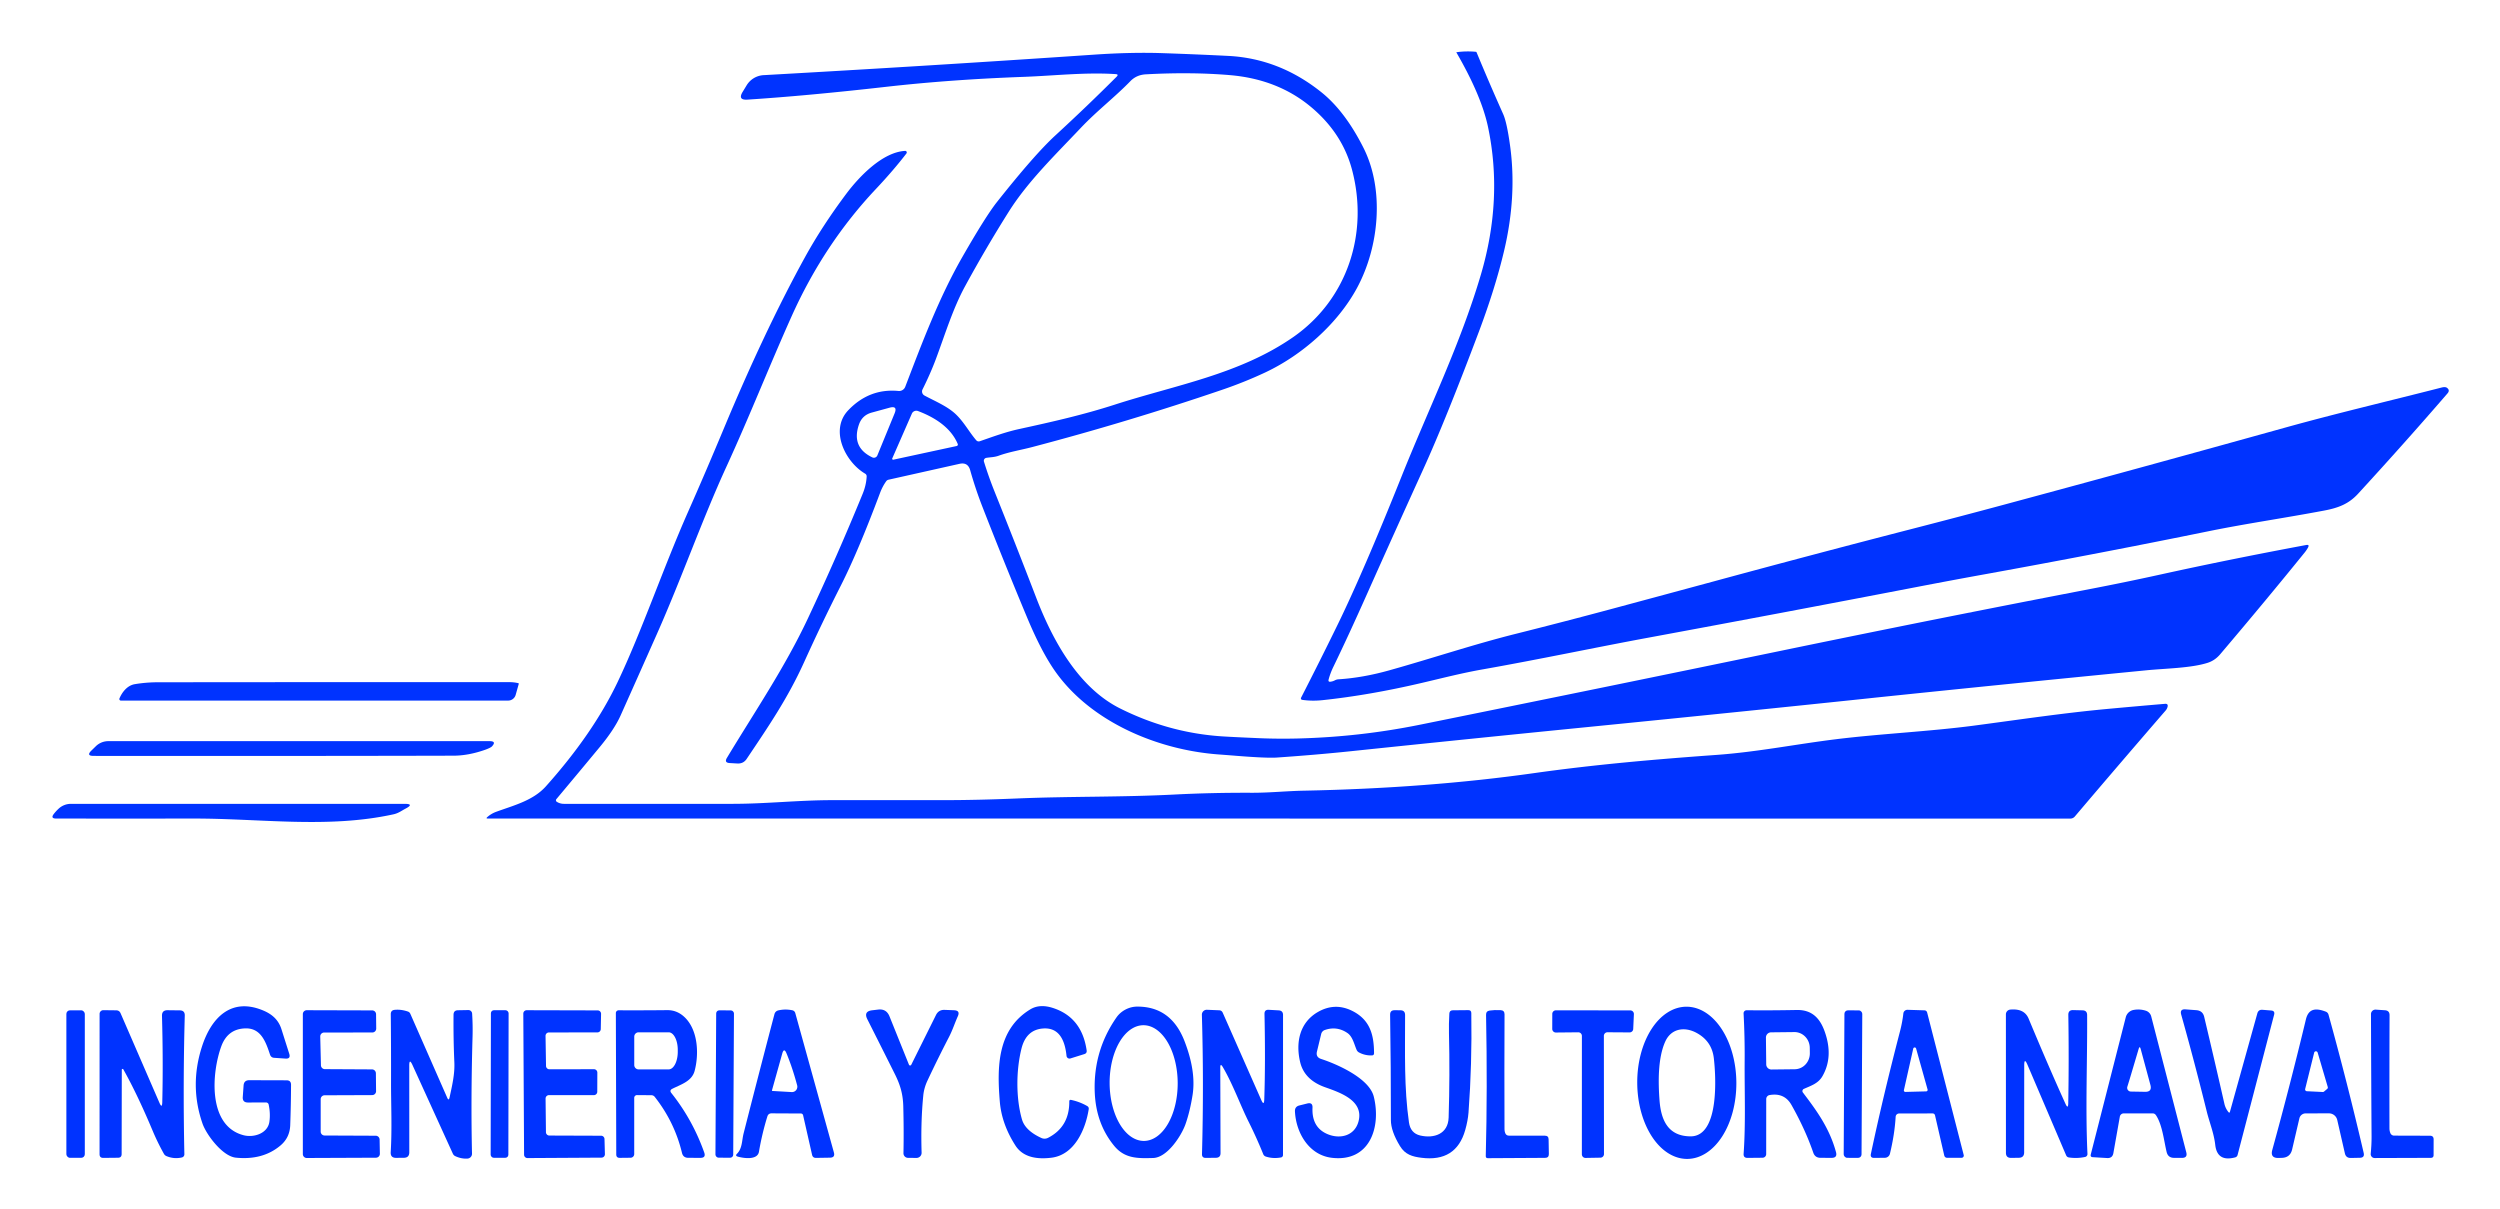 <?xml version="1.0" encoding="UTF-8" standalone="no"?>
<!DOCTYPE svg PUBLIC "-//W3C//DTD SVG 1.1//EN" "http://www.w3.org/Graphics/SVG/1.1/DTD/svg11.dtd">
<svg xmlns="http://www.w3.org/2000/svg" version="1.1" viewBox="0.00 0.00 678.00 328.00" width="678.00" height="328.00">
<path fill="#0033ff" d="
  M 360.85 184.88
  Q 361.49 184.79 362.05 184.49
  A 2.34 2.28 -59.8 0 1 362.98 184.23
  Q 369.57 183.82 376.86 181.77
  C 388.60 178.48 399.49 174.80 411.18 171.87
  Q 424.46 168.54 437.54 165.02
  Q 451.78 161.19 464.48 157.75
  Q 492.44 150.16 518.92 143.34
  Q 531.81 140.02 543.74 136.80
  Q 580.07 127.01 619.88 115.93
  C 633.65 112.10 648.17 108.69 662.12 105.11
  Q 663.14 104.85 663.59 105.16
  Q 664.51 105.81 663.78 106.67
  Q 652.36 119.90 639.53 133.88
  C 636.96 136.68 634.18 137.74 630.24 138.48
  C 619.72 140.47 609.02 142.02 598.97 144.07
  Q 569.70 150.04 539.34 155.55
  Q 529.32 157.36 519.69 159.22
  Q 483.41 166.21 447.07 172.93
  C 432.68 175.59 417.38 178.84 402.20 181.52
  C 396.48 182.52 390.99 183.95 385.49 185.23
  Q 371.40 188.53 358.70 189.88
  Q 355.81 190.19 353.15 189.80
  A 0.40 0.40 0.0 0 1 352.85 189.22
  Q 357.93 179.31 362.64 169.67
  Q 369.70 155.24 380.19 129.00
  C 387.44 110.88 396.07 93.32 401.63 74.43
  Q 407.66 53.92 403.55 34.43
  Q 401.75 25.92 394.98 14.24
  A 0.05 0.05 0.0 0 1 395.02 14.16
  Q 397.50 13.81 400.21 14.04
  Q 400.39 14.05 400.46 14.22
  Q 403.73 22.14 407.67 30.97
  Q 408.66 33.17 409.53 39.49
  Q 411.42 53.17 407.92 67.98
  Q 405.53 78.11 401.04 90.05
  Q 392.08 113.86 385.98 127.27
  Q 378.05 144.69 370.77 161.02
  Q 365.71 172.38 361.61 180.84
  Q 360.79 182.53 360.32 184.28
  Q 360.14 184.98 360.85 184.88
  Z"
/>
<path fill="#0033ff" d="
  M 302.57 20.10
  C 294.27 19.56 285.86 20.55 277.50 20.85
  Q 257.79 21.57 240.36 23.54
  Q 218.87 25.98 202.68 27.02
  Q 200.02 27.19 201.41 24.91
  L 202.48 23.15
  A 5.76 5.75 -75.9 0 1 207.10 20.38
  Q 251.81 17.88 296.72 14.82
  Q 306.92 14.13 315.15 14.41
  Q 324.33 14.72 333.07 15.16
  Q 347.01 15.87 358.45 25.09
  Q 364.82 30.23 369.80 40.14
  C 375.49 51.48 374.05 66.89 368.04 78.06
  C 362.75 87.88 353.04 96.35 343.15 101.00
  Q 337.48 103.66 331.27 105.77
  Q 305.99 114.39 279.91 121.25
  C 276.87 122.05 273.74 122.54 270.81 123.60
  C 269.68 124.01 268.64 123.98 267.49 124.17
  A 0.81 0.80 -13.2 0 0 266.85 125.20
  Q 268.11 129.27 269.69 133.23
  Q 275.41 147.50 281.01 162.07
  C 285.38 173.43 292.34 186.42 303.77 192.13
  Q 316.96 198.72 331.26 199.69
  Q 334.16 199.88 341.60 200.20
  Q 346.70 200.41 351.93 200.28
  C 363.13 199.99 374.00 198.79 385.25 196.51
  Q 435.30 186.37 483.54 176.38
  Q 497.94 173.40 512.98 170.36
  Q 538.82 165.14 566.18 159.87
  Q 576.44 157.90 585.77 155.84
  Q 604.50 151.71 625.41 147.81
  Q 626.42 147.62 625.92 148.52
  Q 625.52 149.23 625.02 149.85
  Q 614.51 162.84 602.13 177.42
  Q 600.68 179.14 598.67 179.77
  C 594.16 181.20 587.32 181.27 581.95 181.80
  Q 547.46 185.17 512.98 188.74
  Q 509.49 189.10 506.41 189.43
  Q 473.63 192.89 430.14 197.22
  Q 398.77 200.34 366.25 203.74
  Q 356.87 204.72 346.26 205.45
  Q 343.58 205.63 335.58 205.00
  Q 333.14 204.80 330.42 204.60
  C 314.10 203.39 295.99 195.91 286.24 182.17
  Q 282.51 176.91 278.63 167.66
  Q 272.24 152.37 266.35 137.23
  Q 264.55 132.60 263.11 127.51
  Q 262.48 125.29 260.22 125.79
  L 241.00 130.09
  Q 240.57 130.18 240.32 130.54
  Q 239.31 131.96 238.67 133.68
  Q 232.70 149.62 228.02 158.84
  Q 222.89 168.95 218.07 179.59
  C 213.61 189.45 208.26 197.22 202.50 205.81
  Q 201.61 207.14 200.00 207.06
  L 197.90 206.94
  Q 196.34 206.86 197.15 205.52
  C 204.72 192.96 212.86 181.01 219.11 167.70
  Q 227.00 150.91 233.94 133.96
  Q 234.93 131.56 235.04 129.20
  A 0.83 0.81 16.5 0 0 234.63 128.46
  C 229.23 125.30 224.92 116.62 230.05 111.26
  Q 235.76 105.28 243.67 106.03
  A 1.78 1.78 0.0 0 0 245.50 104.90
  C 250.02 93.12 254.58 80.88 260.97 69.73
  Q 267.31 58.66 270.39 54.77
  Q 280.58 41.90 286.25 36.69
  Q 294.75 28.88 302.83 20.80
  Q 303.47 20.16 302.57 20.10
  Z
  M 350.75 91.40
  C 365.38 81.21 371.28 63.28 366.65 45.96
  Q 364.07 36.31 355.91 29.32
  Q 346.78 21.49 333.50 20.37
  Q 323.03 19.49 310.75 20.16
  Q 308.23 20.29 306.56 22.01
  C 302.30 26.40 297.49 30.05 293.06 34.74
  C 286.19 42.01 278.75 49.21 273.61 57.36
  Q 267.40 67.21 261.70 77.68
  C 258.39 83.76 256.25 90.86 253.79 97.43
  Q 252.29 101.41 250.19 105.61
  A 1.25 1.25 0.0 0 0 250.72 107.27
  C 253.61 108.83 257.05 110.21 259.37 112.50
  C 261.50 114.59 262.83 117.14 264.73 119.37
  Q 265.15 119.86 265.76 119.65
  C 269.26 118.44 272.73 117.15 276.42 116.35
  C 285.30 114.41 293.71 112.52 302.35 109.73
  C 318.75 104.43 336.14 101.56 350.75 91.40
  Z
  M 237.94 123.51
  L 242.61 112.12
  Q 243.51 109.95 241.24 110.57
  L 236.42 111.89
  Q 233.81 112.60 232.94 115.16
  Q 230.84 121.31 236.57 124.04
  A 1.01 1.01 0.0 0 0 237.94 123.51
  Z
  M 242.27 124.67
  L 259.45 120.96
  A 0.41 0.41 0.0 0 0 259.74 120.40
  C 257.84 115.89 253.42 113.16 248.98 111.48
  A 1.33 1.32 22.0 0 0 247.29 112.19
  L 241.98 124.32
  A 0.26 0.25 5.9 0 0 242.27 124.67
  Z"
/>
<path fill="#0033ff" d="
  M 151.00 217.45
  Q 151.88 218.00 152.94 218.00
  Q 174.11 218.01 198.82 218.00
  C 207.83 217.99 216.62 217.01 225.59 217.00
  Q 239.92 217.00 255.76 217.00
  Q 264.98 217.00 275.74 216.55
  C 290.12 215.94 304.09 216.22 318.47 215.48
  Q 328.57 214.96 339.45 215.00
  C 344.21 215.02 348.95 214.52 353.67 214.43
  Q 387.13 213.76 416.12 209.66
  C 432.69 207.32 449.12 205.91 465.54 204.73
  C 476.60 203.93 487.05 201.82 498.00 200.47
  C 509.81 199.01 523.23 198.38 535.27 196.80
  C 547.30 195.21 559.35 193.39 571.45 192.27
  Q 579.11 191.56 587.13 190.88
  Q 588.07 190.80 587.84 191.71
  Q 587.70 192.25 587.33 192.68
  Q 574.54 207.47 562.68 221.45
  A 1.59 1.57 20.0 0 1 561.48 222.00
  L 132.28 221.99
  Q 131.73 221.99 132.13 221.62
  Q 133.21 220.65 134.62 220.14
  C 139.34 218.42 144.58 217.12 148.04 213.26
  Q 160.81 198.98 167.48 185.01
  C 174.00 171.33 179.84 154.12 186.57 138.89
  Q 191.27 128.28 196.62 115.46
  C 203.20 99.73 210.57 83.81 218.33 69.72
  Q 222.99 61.27 229.47 52.61
  C 233.02 47.87 239.32 41.27 245.47 40.92
  A 0.43 0.43 0.0 0 1 245.83 41.61
  Q 242.27 46.24 237.56 51.24
  Q 223.48 66.17 214.67 85.81
  C 208.78 98.94 203.23 113.02 196.96 126.67
  C 190.52 140.70 184.86 156.81 178.19 171.86
  Q 172.91 183.75 168.30 194.05
  Q 166.60 197.83 162.63 202.63
  Q 156.90 209.55 150.89 216.72
  A 0.49 0.49 0.0 0 0 151.00 217.45
  Z"
/>
<path fill="#0033ff" d="
  M 140.68 185.50
  L 139.85 188.45
  A 2.12 2.12 0.0 0 1 137.81 190.00
  L 32.78 190.00
  A 0.42 0.42 0.0 0 1 32.40 189.41
  C 33.14 187.67 34.54 185.87 36.60 185.54
  Q 39.68 185.03 42.84 185.03
  Q 91.72 184.98 138.19 185.00
  Q 139.39 185.00 140.54 185.27
  Q 140.73 185.31 140.68 185.50
  Z"
/>
<path fill="#0033ff" d="
  M 131.57 203.34
  Q 127.08 204.92 123.06 204.94
  Q 82.02 205.05 25.37 205.00
  Q 23.31 205.00 24.79 203.55
  L 26.00 202.37
  A 4.86 4.84 22.9 0 1 29.38 201.00
  L 132.75 201.00
  Q 134.73 201.00 133.43 202.41
  Q 133.05 202.81 131.57 203.34
  Z"
/>
<path fill="#0033ff" d="
  M 106.68 220.85
  C 88.97 224.73 70.77 221.97 52.51 221.99
  Q 34.53 222.01 15.24 221.99
  Q 13.61 221.99 14.62 220.71
  Q 15.23 219.93 15.96 219.26
  A 4.93 4.90 23.9 0 1 19.25 218.00
  L 109.71 218.00
  Q 112.44 218.00 110.02 219.28
  C 108.83 219.91 108.06 220.55 106.68 220.85
  Z"
/>
<path fill="#0033ff" d="
  M 72.16 298.99
  L 67.25 299.00
  Q 65.73 299.00 65.84 297.50
  L 66.06 294.39
  Q 66.16 292.95 67.61 292.95
  L 77.71 292.98
  Q 78.94 292.98 78.93 294.21
  Q 78.91 299.75 78.71 305.15
  Q 78.59 308.53 76.06 310.66
  Q 71.29 314.69 63.97 313.96
  C 60.34 313.60 55.97 307.73 54.93 304.74
  Q 51.35 294.45 54.77 283.84
  C 57.30 275.99 62.71 270.37 71.44 274.07
  C 73.83 275.08 75.54 276.61 76.34 279.15
  Q 77.39 282.47 78.45 285.80
  Q 78.88 287.18 77.44 287.09
  L 74.35 286.88
  Q 73.50 286.82 73.23 286.01
  C 72.09 282.61 70.80 278.75 66.49 278.90
  Q 61.76 279.06 60.03 283.72
  C 57.44 290.75 56.19 305.29 66.04 307.87
  C 68.81 308.60 72.61 307.41 73.06 304.22
  Q 73.38 301.99 72.86 299.55
  A 0.72 0.72 0.0 0 0 72.16 298.99
  Z"
/>
<path fill="#0033ff" d="
  M 282.44 308.63
  A 2.09 2.08 43.2 0 0 284.23 308.58
  Q 290.04 305.60 289.99 298.72
  Q 289.99 298.19 290.50 298.30
  Q 292.84 298.80 294.85 299.96
  Q 295.35 300.25 295.26 300.82
  C 294.41 306.24 291.45 313.18 285.17 313.97
  C 281.54 314.42 277.54 314.04 275.38 310.66
  Q 271.66 304.86 271.15 298.78
  C 270.36 289.27 270.49 279.20 279.38 273.76
  Q 281.91 272.20 285.49 273.34
  Q 293.40 275.86 294.70 284.87
  Q 294.81 285.64 294.07 285.87
  L 290.30 287.05
  A 0.82 0.82 0.0 0 1 289.24 286.35
  Q 288.46 278.60 282.99 278.92
  Q 278.34 279.20 277.04 284.32
  C 275.60 290.00 275.45 297.63 277.15 303.56
  Q 278.02 306.61 282.44 308.63
  Z"
/>
<path fill="#0033ff" d="
  M 321.23 282.33
  Q 324.44 290.61 323.42 297.01
  Q 322.71 301.46 321.50 304.89
  C 320.41 307.98 316.59 313.95 312.72 314.05
  C 308.61 314.16 305.05 314.27 302.16 310.75
  Q 297.27 304.79 296.90 296.36
  Q 296.42 285.06 302.80 275.91
  C 304.05 274.12 306.23 272.99 308.41 272.99
  Q 317.60 272.96 321.23 282.33
  Z
  M 310.242 309.42
  A 15.69 9.23 89.7 0 0 319.39 293.682
  A 15.69 9.23 89.7 0 0 310.078 278.04
  A 15.69 9.23 89.7 0 0 300.93 293.778
  A 15.69 9.23 89.7 0 0 310.242 309.42
  Z"
/>
<path fill="#0033ff" d="
  M 357.16 285.17
  Q 356.79 286.70 358.29 287.19
  C 362.59 288.59 371.33 292.41 372.57 297.40
  C 374.60 305.57 371.56 315.25 361.15 313.99
  C 354.99 313.24 351.48 307.25 351.19 301.42
  Q 351.13 300.11 352.39 299.80
  L 354.55 299.26
  Q 356.02 298.90 355.95 300.41
  Q 355.71 305.86 360.18 307.64
  C 363.58 308.99 367.41 307.97 368.43 304.12
  C 369.92 298.46 363.42 296.30 359.34 294.85
  Q 353.76 292.86 352.61 288.08
  C 351.34 282.80 352.41 277.33 357.42 274.45
  Q 361.95 271.85 366.58 274.08
  C 371.56 276.49 372.62 280.64 372.64 285.62
  Q 372.64 286.21 372.06 286.23
  Q 370.18 286.29 368.57 285.43
  Q 368.11 285.18 367.91 284.71
  C 367.26 283.22 366.83 281.11 365.43 280.16
  Q 362.56 278.20 359.28 279.34
  A 1.53 1.51 87.6 0 0 358.31 280.41
  L 357.16 285.17
  Z"
/>
<path fill="#0033ff" d="
  M 457.604 314.3
  A 20.64 13.44 89.6 0 1 444.02 293.754
  A 20.64 13.44 89.6 0 1 457.316 273.021
  A 20.64 13.44 89.6 0 1 470.9 293.566
  A 20.64 13.44 89.6 0 1 457.604 314.3
  Z
  M 451.64 282.42
  C 449.57 286.95 449.70 293.62 450.07 298.50
  C 450.48 303.71 452.33 308.15 458.48 308.18
  C 466.42 308.22 465.33 291.57 464.79 286.98
  Q 464.24 282.27 459.94 280.03
  C 456.71 278.36 453.20 279.01 451.64 282.42
  Z"
/>
<path fill="#0033ff" d="
  M 110.99 289.02
  L 111.00 312.49
  Q 111.00 313.99 109.51 313.99
  L 107.42 314.01
  Q 105.87 314.02 105.96 312.47
  C 106.35 306.10 106.04 299.66 106.05 293.50
  Q 106.07 284.38 105.98 275.05
  Q 105.97 273.98 107.03 273.87
  Q 108.73 273.69 110.62 274.33
  Q 111.08 274.49 111.28 274.94
  L 121.27 297.67
  Q 121.70 298.67 121.93 297.60
  C 122.60 294.47 123.36 291.35 123.22 288.12
  Q 122.94 281.83 123.00 275.20
  Q 123.01 274.00 124.21 273.98
  L 127.01 273.93
  A 1.01 1.01 0.0 0 1 128.04 274.88
  Q 128.24 278.00 128.16 281.03
  Q 127.67 297.88 128.01 312.88
  A 1.31 1.31 0.0 0 1 126.77 314.21
  Q 125.09 314.31 123.46 313.54
  Q 123.02 313.33 122.81 312.87
  L 111.86 288.83
  Q 110.98 286.91 110.99 289.02
  Z"
/>
<rect fill="#0033ff" x="-2.40" y="-20.01" transform="translate(135.50,293.98) rotate(0.1)" width="4.80" height="40.02" rx="0.82"/>
<path fill="#0033ff" d="
  M 208.11 302.78
  Q 206.67 307.43 205.83 312.35
  C 205.43 314.71 201.61 314.11 200.07 313.67
  Q 199.32 313.45 199.87 312.90
  C 201.33 311.44 201.17 309.36 201.66 307.40
  Q 205.80 291.13 210.02 275.08
  Q 210.26 274.19 211.15 274.00
  Q 212.96 273.60 214.81 273.97
  Q 215.50 274.10 215.69 274.78
  L 226.15 312.54
  Q 226.54 313.94 225.09 313.96
  L 221.31 314.02
  Q 220.42 314.04 220.23 313.17
  L 217.80 302.45
  A 0.61 0.61 0.0 0 0 217.21 301.98
  L 209.27 301.94
  Q 208.38 301.93 208.11 302.78
  Z
  M 209.49 295.87
  L 214.70 296.17
  A 1.45 1.45 0.0 0 0 216.19 294.35
  Q 214.93 289.61 213.30 285.67
  Q 212.62 284.03 212.14 285.74
  L 209.36 295.69
  A 0.14 0.14 0.0 0 0 209.49 295.87
  Z"
/>
<path fill="#0033ff" d="
  M 246.51 288.75
  A 0.34 0.34 0.0 0 0 247.13 288.77
  L 253.83 275.29
  Q 254.55 273.82 256.19 273.88
  Q 258.65 273.97 258.72 273.98
  Q 260.46 274.04 259.77 275.59
  C 258.94 277.45 258.33 279.37 257.39 281.19
  Q 254.31 287.14 251.52 293.08
  Q 250.60 295.05 250.40 297.04
  Q 249.68 304.29 249.94 312.60
  A 1.39 1.38 -0.6 0 1 248.53 314.03
  L 246.25 314.01
  A 1.24 1.24 0.0 0 1 245.02 312.74
  Q 245.14 306.59 244.97 300.04
  C 244.88 296.71 244.17 294.25 242.64 291.20
  Q 238.93 283.77 235.22 276.42
  Q 234.15 274.28 236.52 273.99
  L 238.13 273.80
  Q 240.38 273.52 241.23 275.63
  L 246.51 288.75
  Z"
/>
<path fill="#0033ff" d="
  M 342.87 298.18
  Q 343.21 288.10 342.93 274.97
  Q 342.91 273.79 344.09 273.86
  L 346.77 274.01
  Q 347.96 274.08 347.96 275.27
  L 347.95 313.25
  A 0.67 0.66 -5.2 0 1 347.40 313.90
  Q 345.21 314.30 343.26 313.65
  A 1.13 1.12 -1.1 0 1 342.59 313.01
  Q 340.76 308.49 338.66 304.29
  C 336.36 299.69 334.44 294.20 331.62 289.38
  Q 330.93 288.21 330.94 289.57
  L 331.01 312.73
  Q 331.01 313.97 329.77 313.99
  L 326.99 314.02
  Q 325.95 314.03 325.98 313.00
  Q 326.50 293.92 325.95 275.22
  A 1.33 1.33 0.0 0 1 327.34 273.85
  L 330.63 273.99
  Q 331.33 274.02 331.61 274.66
  L 342.06 298.33
  Q 342.80 300.01 342.87 298.18
  Z"
/>
<path fill="#0033ff" d="
  M 514.10 302.87
  Q 513.82 307.65 512.55 312.90
  A 1.42 1.42 0.0 0 1 511.18 313.99
  L 508.25 314.02
  Q 507.16 314.02 507.38 312.96
  Q 510.61 297.67 515.27 279.73
  Q 515.93 277.19 516.19 274.84
  A 1.12 1.10 3.9 0 1 517.33 273.86
  L 521.85 274.00
  Q 522.49 274.01 522.65 274.63
  L 532.56 313.25
  A 0.59 0.59 0.0 0 1 531.99 313.99
  L 528.12 314.00
  Q 527.43 314.00 527.27 313.32
  L 524.79 302.53
  Q 524.66 301.95 524.06 301.96
  L 515.04 301.98
  A 0.94 0.94 0.0 0 0 514.10 302.87
  Z
  M 516.34 295.64
  A 0.40 0.40 0.0 0 0 516.74 296.13
  L 522.39 295.98
  A 0.40 0.40 0.0 0 0 522.76 295.47
  L 519.65 284.37
  A 0.40 0.40 0.0 0 0 518.87 284.39
  L 516.34 295.64
  Z"
/>
<path fill="#0033ff" d="
  M 560.91 299.16
  Q 561.12 287.32 560.93 275.24
  Q 560.91 273.91 562.24 273.94
  L 564.77 274.00
  Q 566.02 274.03 566.03 275.27
  C 566.11 288.02 565.54 300.57 566.12 312.94
  A 0.81 0.80 83.4 0 1 565.47 313.77
  Q 563.31 314.22 561.13 313.91
  Q 560.55 313.83 560.32 313.28
  L 549.85 288.77
  Q 548.97 286.70 548.97 288.95
  L 548.95 312.51
  Q 548.95 313.98 547.49 313.99
  L 545.40 314.02
  Q 544.01 314.03 544.01 312.64
  L 544.00 275.10
  A 1.31 1.30 -2.4 0 1 545.20 273.80
  C 547.43 273.60 549.29 274.17 550.16 276.25
  Q 555.66 289.44 560.14 299.32
  Q 560.88 300.96 560.91 299.16
  Z"
/>
<path fill="#0033ff" d="
  M 574.90 302.83
  L 573.15 312.71
  Q 572.90 314.15 571.45 314.06
  L 567.57 313.83
  Q 566.84 313.79 567.02 313.08
  L 576.51 275.88
  A 2.70 2.69 2.2 0 1 578.66 273.89
  Q 580.32 273.59 581.93 274.10
  A 2.21 2.19 -88.8 0 1 583.41 275.65
  L 592.92 312.51
  Q 593.31 314.02 591.74 314.02
  L 589.59 314.01
  Q 587.97 314.00 587.59 312.42
  C 586.85 309.35 586.43 305.04 584.70 302.45
  Q 584.37 301.95 583.78 301.95
  L 575.95 301.95
  A 1.08 1.07 4.9 0 0 574.90 302.83
  Z
  M 577.79 291.92
  Q 577.38 293.30 576.93 294.73
  A 1.01 1.01 0.0 0 0 577.88 296.03
  L 581.73 296.10
  Q 583.70 296.14 583.19 294.23
  L 580.57 284.54
  Q 580.29 283.48 579.98 284.54
  Q 578.89 288.23 577.79 291.92
  Z"
/>
<path fill="#0033ff" d="
  M 604.76 301.51
  L 612.18 274.86
  Q 612.48 273.76 613.61 273.86
  L 615.94 274.05
  Q 617.02 274.14 616.74 275.19
  L 606.83 313.24
  A 0.92 0.89 -0.8 0 1 606.19 313.88
  C 602.96 314.74 601.13 313.66 600.77 310.47
  C 600.41 307.28 599.20 304.41 598.45 301.35
  Q 595.10 287.82 591.54 275.16
  Q 591.11 273.62 592.71 273.74
  L 595.64 273.96
  Q 597.38 274.09 597.78 275.78
  Q 600.74 288.24 603.25 299.32
  Q 603.54 300.60 604.36 301.60
  Q 604.64 301.94 604.76 301.51
  Z"
/>
<path fill="#0033ff" d="
  M 623.59 303.31
  L 621.63 311.71
  Q 621.11 313.96 618.80 314.01
  L 617.93 314.04
  Q 615.64 314.09 616.24 311.88
  Q 621.10 294.21 625.36 276.47
  C 626.09 273.43 628.13 273.36 630.73 274.35
  Q 631.33 274.58 631.50 275.20
  Q 636.66 293.85 641.03 312.66
  Q 641.34 313.97 639.99 313.99
  L 637.53 314.04
  Q 636.22 314.06 635.93 312.78
  L 633.86 303.74
  A 2.32 2.31 -6.4 0 0 631.60 301.94
  L 625.30 301.95
  A 1.76 1.75 6.4 0 0 623.59 303.31
  Z
  M 631.14 295.31
  A 0.49 0.49 0.0 0 0 631.29 294.79
  L 628.55 285.47
  A 0.49 0.49 0.0 0 0 627.60 285.49
  L 625.16 295.33
  A 0.49 0.49 0.0 0 0 625.61 295.94
  L 629.93 296.15
  A 0.49 0.49 0.0 0 0 630.27 296.04
  L 631.14 295.31
  Z"
/>
<path fill="#0033ff" d="
  M 648.27 307.30
  A 1.09 1.08 -10.7 0 0 649.28 307.98
  L 659.01 308.01
  Q 660.00 308.01 660.00 309.01
  L 659.99 313.26
  Q 659.99 314.00 659.24 314.01
  L 644.01 314.06
  A 1.07 1.06 2.7 0 1 642.94 312.90
  Q 643.18 310.35 643.17 308.29
  Q 643.07 293.49 643.01 275.03
  A 1.22 1.21 1.8 0 1 644.31 273.81
  L 646.80 273.98
  Q 648.06 274.07 648.05 275.33
  Q 647.99 290.66 648.02 306.00
  Q 648.02 306.68 648.27 307.30
  Z"
/>
<rect fill="#0033ff" x="18.00" y="274.00" width="5.00" height="40.00" rx="0.97"/>
<path fill="#0033ff" d="
  M 33.44 290.00
  A 0.22 0.22 0.0 0 0 33.03 290.11
  L 32.99 312.99
  Q 32.98 313.97 32.01 313.98
  L 28.01 314.02
  Q 27.00 314.03 27.00 313.01
  L 27.01 274.97
  A 1.01 1.01 0.0 0 1 28.03 273.96
  L 31.52 274.00
  Q 32.36 274.01 32.70 274.79
  L 43.23 299.06
  Q 43.96 300.75 44.01 298.91
  Q 44.27 287.80 43.93 275.51
  Q 43.89 273.95 45.45 273.97
  L 48.75 274.01
  Q 50.15 274.03 50.11 275.42
  Q 49.60 293.90 50.00 313.04
  A 0.87 0.86 -7.4 0 1 49.33 313.90
  Q 47.21 314.39 45.18 313.55
  Q 44.70 313.36 44.45 312.91
  Q 42.76 309.90 41.38 306.62
  Q 37.23 296.74 33.44 290.00
  Z"
/>
<path fill="#0033ff" d="
  M 88.02 307.95
  L 101.89 308.01
  A 1.06 1.06 0.0 0 1 102.95 309.06
  L 103.02 312.89
  A 1.06 1.06 0.0 0 1 101.97 313.97
  L 83.20 314.05
  A 1.06 1.06 0.0 0 1 82.13 312.99
  L 82.13 275.03
  A 1.06 1.06 0.0 0 1 83.19 273.97
  L 100.93 274.02
  A 1.06 1.06 0.0 0 1 101.99 275.07
  L 102.03 278.94
  A 1.06 1.06 0.0 0 1 100.97 280.01
  L 87.91 280.02
  A 1.06 1.06 0.0 0 0 86.85 281.11
  L 87.04 288.92
  A 1.06 1.06 0.0 0 0 88.10 289.95
  L 100.89 290.02
  A 1.06 1.06 0.0 0 1 101.94 291.06
  L 101.99 295.92
  A 1.06 1.06 0.0 0 1 100.93 296.99
  L 88.03 297.04
  A 1.06 1.06 0.0 0 0 86.97 298.10
  L 86.97 306.89
  A 1.06 1.06 0.0 0 0 88.02 307.95
  Z"
/>
<path fill="#0033ff" d="
  M 149.00 289.99
  L 161.08 289.97
  A 0.92 0.92 0.0 0 1 162.00 290.90
  L 161.98 296.09
  A 0.92 0.92 0.0 0 1 161.06 297.00
  L 148.88 297.00
  A 0.92 0.92 0.0 0 0 147.96 297.93
  L 148.06 307.05
  A 0.92 0.92 0.0 0 0 148.98 307.96
  L 163.02 308.01
  A 0.92 0.92 0.0 0 1 163.94 308.90
  L 164.05 313.00
  A 0.92 0.92 0.0 0 1 163.14 313.95
  L 143.06 314.07
  A 0.92 0.92 0.0 0 1 142.13 313.16
  L 141.92 274.90
  A 0.92 0.92 0.0 0 1 142.84 273.97
  L 162.09 274.02
  A 0.92 0.92 0.0 0 1 163.01 274.96
  L 162.93 279.09
  A 0.92 0.92 0.0 0 1 162.01 279.99
  L 148.87 280.00
  A 0.92 0.92 0.0 0 0 147.95 280.93
  L 148.08 289.08
  A 0.92 0.92 0.0 0 0 149.00 289.99
  Z"
/>
<path fill="#0033ff" d="
  M 182.07 296.43
  Q 187.83 303.67 190.98 312.54
  Q 191.51 314.02 189.94 314.01
  L 186.66 314.00
  Q 185.27 314.00 184.95 312.65
  Q 182.94 304.29 177.55 297.45
  A 1.16 1.16 0.0 0 0 176.67 297.02
  L 172.76 296.99
  A 0.76 0.75 -89.2 0 0 172.00 297.74
  L 172.00 312.98
  A 1.00 1.00 0.0 0 1 171.02 313.98
  L 168.08 314.01
  Q 167.13 314.02 167.13 313.08
  L 167.02 274.75
  A 0.76 0.75 0.0 0 1 167.79 273.99
  Q 174.18 274.02 180.95 273.95
  Q 183.93 273.92 186.11 276.32
  C 189.38 279.94 189.53 286.15 188.38 290.43
  C 187.62 293.29 184.59 294.12 182.31 295.29
  Q 181.49 295.71 182.07 296.43
  Z
  M 172.01 281.14
  L 172.01 288.84
  A 1.18 1.18 0.0 0 0 173.19 290.02
  L 181.34 290.02
  A 4.77 2.47 90.0 0 0 183.81 285.25
  L 183.81 284.73
  A 4.77 2.47 -90.0 0 0 181.34 279.96
  L 173.19 279.96
  A 1.18 1.18 0.0 0 0 172.01 281.14
  Z"
/>
<rect fill="#0033ff" x="-2.41" y="-19.98" transform="translate(196.54,293.99) rotate(0.3)" width="4.82" height="39.96" rx="0.83"/>
<path fill="#0033ff" d="
  M 385.17 307.95
  C 388.88 308.81 392.73 307.57 392.87 303.08
  Q 393.23 291.41 392.96 280.25
  Q 392.90 277.78 393.06 274.89
  Q 393.11 274.00 394.00 273.99
  L 398.21 273.95
  Q 399.01 273.94 399.02 274.74
  Q 399.24 288.66 398.26 301.73
  Q 398.09 303.93 397.36 306.50
  Q 394.88 315.19 385.51 313.99
  C 383.01 313.68 381.07 313.12 379.67 310.81
  Q 377.20 306.75 377.21 303.76
  Q 377.22 289.47 377.00 275.19
  Q 376.98 273.96 378.21 273.97
  L 379.78 273.98
  Q 381.06 273.99 381.06 275.27
  C 381.06 285.73 380.77 295.01 382.11 304.39
  Q 382.53 307.33 385.17 307.95
  Z"
/>
<path fill="#0033ff" d="
  M 408.20 307.26
  Q 408.47 307.99 409.24 307.99
  L 418.98 308.00
  Q 419.97 308.00 419.98 308.98
  L 420.05 312.97
  Q 420.06 314.01 419.03 314.01
  L 403.51 314.10
  Q 402.93 314.10 402.94 313.52
  Q 403.41 295.19 403.02 275.22
  Q 403.00 274.20 404.01 274.06
  Q 405.25 273.87 406.95 273.95
  Q 408.03 274.00 408.03 275.08
  Q 407.96 289.81 408.02 306.30
  Q 408.03 306.79 408.20 307.26
  Z"
/>
<path fill="#0033ff" d="
  M 428.02 279.96
  L 421.96 280.02
  A 0.98 0.98 0.0 0 1 420.97 279.04
  L 420.98 274.98
  A 0.98 0.98 0.0 0 1 421.96 274.00
  L 442.13 274.02
  A 0.98 0.98 0.0 0 1 443.11 275.04
  L 442.93 279.06
  A 0.98 0.98 0.0 0 1 441.94 279.99
  L 435.96 279.95
  A 0.98 0.98 0.0 0 0 434.97 280.93
  L 435.00 312.98
  A 0.98 0.98 0.0 0 1 434.04 313.96
  L 430.00 314.03
  A 0.98 0.98 0.0 0 1 429.00 313.05
  L 429.01 280.94
  A 0.98 0.98 0.0 0 0 428.02 279.96
  Z"
/>
<path fill="#0033ff" d="
  M 488.95 296.30
  C 492.81 301.36 496.17 306.04 497.92 312.44
  Q 498.35 314.02 496.72 314.01
  L 493.71 314.00
  Q 492.24 313.99 491.76 312.60
  Q 489.57 306.26 485.85 299.67
  Q 483.94 296.28 479.91 296.98
  A 1.11 1.10 85.0 0 0 479.00 298.07
  L 478.99 312.99
  A 0.99 0.99 0.0 0 1 478.01 313.98
  L 473.93 314.02
  Q 472.79 314.03 472.87 312.90
  C 473.46 304.43 473.09 296.09 473.15 287.67
  Q 473.20 281.34 472.86 274.85
  A 0.83 0.82 -1.6 0 1 473.69 273.98
  Q 480.13 274.05 487.29 273.91
  C 491.35 273.83 493.56 276.09 494.86 279.76
  Q 497.29 286.59 494.23 291.89
  C 493.09 293.86 491.11 294.45 489.20 295.31
  A 0.65 0.65 0.0 0 0 488.95 296.30
  Z
  M 478.92 281.39
  L 479.00 288.65
  A 1.41 1.41 0.0 0 0 480.42 290.05
  L 486.73 289.98
  A 4.31 4.14 89.4 0 0 490.83 285.63
  L 490.81 284.17
  A 4.31 4.14 89.4 0 0 486.63 279.90
  L 480.32 279.97
  A 1.41 1.41 0.0 0 0 478.92 281.39
  Z"
/>
<rect fill="#0033ff" x="-2.42" y="-20.00" transform="translate(502.53,294.01) rotate(0.3)" width="4.84" height="40.00" rx="0.94"/>
</svg>

